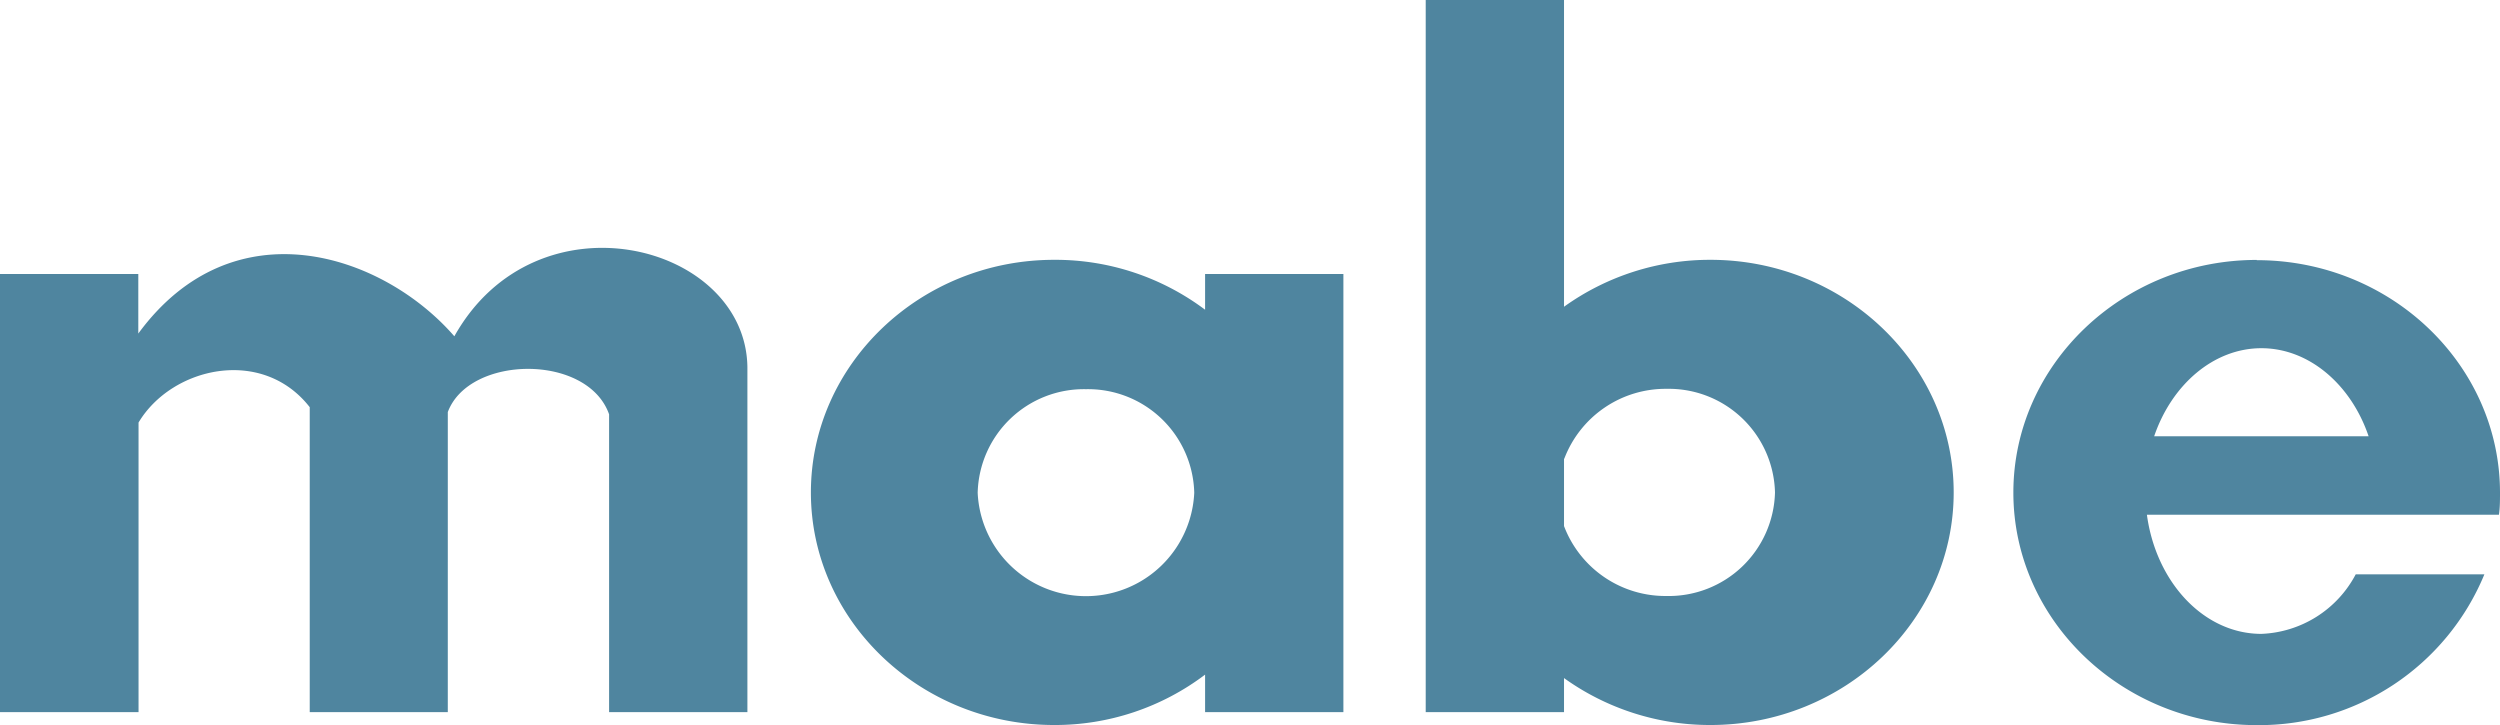 <?xml version="1.0" encoding="UTF-8"?> <svg xmlns="http://www.w3.org/2000/svg" viewBox="0 0 209.86 60.86"> <defs> <style>.cls-1{fill:#4f859f;fill-rule:evenodd;}</style> </defs> <title>mabe</title> <g id="Слой_2" data-name="Слой 2"> <g id="Слой_1-2" data-name="Слой 1"> <path class="cls-1" d="M0,23H11.61v5c8-10.91,20.54-6.67,26.53.23,6.88-12.29,24.44-7.83,24.6,2.57h0V31h0V59.78H51.13v-25c-1.8-5.11-11.74-5-13.54-.19V59.78H26V34.18c-4-5.12-11.59-3.37-14.37,1.29V59.78H0V23Zm189.44-1.16c11.25,0,20.42,8.77,20.42,19.53,0,.62,0,1.23-.09,1.84H180.22c.77,5.68,4.79,10,9.61,10a9.36,9.36,0,0,0,7.92-5h10.8a20.46,20.46,0,0,1-19.11,12.66c-11.25,0-20.43-8.77-20.43-19.52s9.18-19.53,20.43-19.53Zm9.39,14.78c-1.47-4.34-5-7.39-9-7.39s-7.52,3.05-9,7.39ZM119.68,0h11.61V25.75a21,21,0,0,1,12.29-3.94c11.25,0,20.42,8.77,20.42,19.53s-9.17,19.52-20.42,19.52a21,21,0,0,1-12.29-3.94v2.86H119.68V0Zm11.61,38.51v5.65a9.1,9.1,0,0,0,8.6,5.87A8.92,8.92,0,0,0,149,41.34a8.92,8.92,0,0,0-9.09-8.7,9.1,9.1,0,0,0-8.6,5.87ZM101.16,23h11.61V59.78H101.16V56.63a20.87,20.87,0,0,1-12.67,4.23c-11.25,0-20.42-8.77-20.42-19.52s9.17-19.53,20.42-19.53A20.93,20.93,0,0,1,101.16,26V23Zm-10,9.67a8.92,8.92,0,0,1,9.09,8.7,9.1,9.1,0,0,1-18.18,0,8.92,8.92,0,0,1,9.09-8.7Z"></path> </g> </g> </svg> 